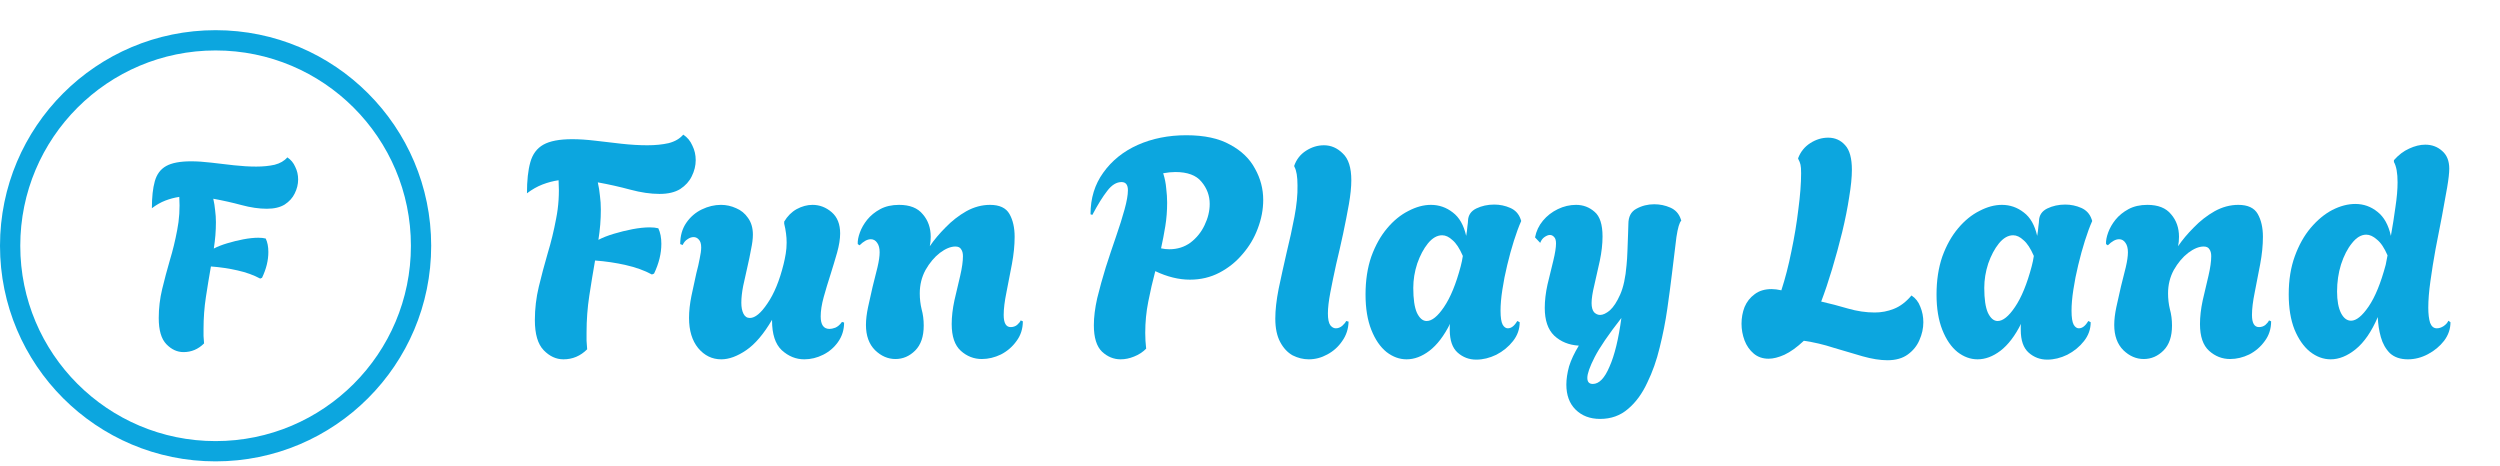 <svg width="370" height="69" viewBox="0 0 370 69" fill="none" xmlns="http://www.w3.org/2000/svg">
<path d="M83.39 53.18C82.31 53.18 81.335 52.73 80.465 51.83C79.595 50.93 79.16 49.445 79.16 47.375C79.16 45.695 79.355 44.045 79.745 42.425C80.135 40.805 80.57 39.17 81.05 37.52C81.56 35.84 81.98 34.115 82.31 32.345C82.67 30.545 82.79 28.655 82.67 26.675C81.86 26.795 81.065 27.005 80.285 27.305C79.505 27.605 78.74 28.04 77.99 28.61C77.99 26.72 78.155 25.19 78.485 24.02C78.815 22.82 79.46 21.95 80.42 21.41C81.38 20.87 82.805 20.6 84.695 20.6C85.715 20.6 86.855 20.675 88.115 20.825C89.375 20.975 90.665 21.125 91.985 21.275C93.335 21.425 94.61 21.5 95.81 21.5C96.98 21.5 98.03 21.395 98.96 21.185C99.89 20.945 100.61 20.525 101.12 19.925C101.72 20.315 102.17 20.855 102.47 21.545C102.8 22.205 102.965 22.925 102.965 23.705C102.965 24.515 102.77 25.31 102.38 26.09C102.02 26.84 101.45 27.47 100.67 27.98C99.89 28.46 98.87 28.7 97.61 28.7C96.29 28.7 94.85 28.49 93.29 28.07C91.73 27.65 90.125 27.29 88.475 26.99C88.625 27.65 88.73 28.31 88.79 28.97C88.88 29.63 88.925 30.305 88.925 30.995C88.925 31.745 88.895 32.495 88.835 33.245C88.775 33.965 88.685 34.715 88.565 35.495C89.195 35.165 89.96 34.865 90.86 34.595C91.76 34.325 92.675 34.1 93.605 33.92C94.565 33.74 95.42 33.65 96.17 33.65C96.65 33.65 97.07 33.695 97.43 33.785C97.73 34.415 97.88 35.18 97.88 36.08C97.88 37.52 97.52 38.99 96.8 40.49L96.485 40.625C95.375 40.025 94.085 39.56 92.615 39.23C91.175 38.9 89.66 38.675 88.07 38.555C87.77 40.265 87.485 42.005 87.215 43.775C86.945 45.545 86.81 47.36 86.81 49.22C86.81 49.61 86.81 50.015 86.81 50.435C86.84 50.855 86.87 51.275 86.9 51.695C85.91 52.685 84.74 53.18 83.39 53.18Z" fill="#0CA6DF"/>
<path d="M106.747 53.18C105.397 53.18 104.257 52.625 103.327 51.515C102.427 50.405 101.977 48.92 101.977 47.06C101.977 46.04 102.097 44.945 102.337 43.775C102.577 42.605 102.817 41.495 103.057 40.445C103.267 39.665 103.432 38.945 103.552 38.285C103.702 37.595 103.777 37.04 103.777 36.62C103.777 36.08 103.657 35.69 103.417 35.45C103.207 35.21 102.952 35.09 102.652 35.09C102.352 35.09 102.052 35.195 101.752 35.405C101.452 35.585 101.212 35.87 101.032 36.26L100.672 36.125C100.672 34.895 100.972 33.845 101.572 32.975C102.172 32.105 102.937 31.445 103.867 30.995C104.797 30.545 105.742 30.32 106.702 30.32C107.482 30.32 108.232 30.485 108.952 30.815C109.672 31.115 110.257 31.595 110.707 32.255C111.187 32.915 111.427 33.74 111.427 34.73C111.427 35.33 111.337 36.05 111.157 36.89C111.007 37.73 110.827 38.6 110.617 39.5C110.407 40.43 110.197 41.375 109.987 42.335C109.807 43.265 109.717 44.09 109.717 44.81C109.717 45.47 109.822 46.01 110.032 46.43C110.242 46.85 110.557 47.06 110.977 47.06C111.757 47.06 112.627 46.34 113.587 44.9C114.577 43.46 115.372 41.525 115.972 39.095C116.092 38.615 116.197 38.105 116.287 37.565C116.377 37.025 116.422 36.47 116.422 35.9C116.422 35.45 116.392 35 116.332 34.55C116.272 34.07 116.182 33.59 116.062 33.11V32.795C116.542 31.985 117.157 31.37 117.907 30.95C118.687 30.53 119.467 30.32 120.247 30.32C121.297 30.32 122.242 30.68 123.082 31.4C123.922 32.12 124.342 33.17 124.342 34.55C124.342 35.36 124.192 36.305 123.892 37.385C123.592 38.435 123.262 39.53 122.902 40.67C122.542 41.78 122.212 42.875 121.912 43.955C121.612 45.035 121.462 45.995 121.462 46.835C121.462 48.065 121.897 48.68 122.767 48.68C123.007 48.68 123.292 48.62 123.622 48.5C123.982 48.35 124.312 48.065 124.612 47.645L124.927 47.735C124.927 48.815 124.627 49.775 124.027 50.615C123.457 51.425 122.722 52.055 121.822 52.505C120.922 52.955 119.992 53.18 119.032 53.18C117.802 53.18 116.692 52.73 115.702 51.83C114.742 50.93 114.262 49.46 114.262 47.42V47.33C113.032 49.43 111.757 50.93 110.437 51.83C109.117 52.73 107.887 53.18 106.747 53.18Z" fill="#0CA6DF"/>
<path d="M132.526 53.135C131.416 53.135 130.411 52.7 129.511 51.83C128.611 50.93 128.161 49.685 128.161 48.095C128.161 47.315 128.266 46.43 128.476 45.44C128.686 44.45 128.911 43.445 129.151 42.425C129.421 41.405 129.661 40.445 129.871 39.545C130.081 38.645 130.186 37.91 130.186 37.34C130.186 36.74 130.066 36.275 129.826 35.945C129.586 35.585 129.271 35.405 128.881 35.405C128.371 35.405 127.816 35.705 127.216 36.305L126.946 36.125C126.916 35.645 127.021 35.075 127.261 34.415C127.501 33.755 127.861 33.125 128.341 32.525C128.851 31.895 129.496 31.37 130.276 30.95C131.056 30.53 131.986 30.32 133.066 30.32C134.656 30.32 135.826 30.785 136.576 31.715C137.356 32.615 137.746 33.725 137.746 35.045C137.746 35.525 137.701 35.99 137.611 36.44C138.241 35.51 139.021 34.58 139.951 33.65C140.881 32.69 141.901 31.895 143.011 31.265C144.151 30.635 145.321 30.32 146.521 30.32C147.931 30.32 148.891 30.77 149.401 31.67C149.911 32.57 150.166 33.695 150.166 35.045C150.166 36.305 150.031 37.655 149.761 39.095C149.491 40.535 149.221 41.93 148.951 43.28C148.681 44.6 148.546 45.71 148.546 46.61C148.546 47.81 148.891 48.41 149.581 48.41C149.941 48.41 150.256 48.305 150.526 48.095C150.796 47.855 150.976 47.63 151.066 47.42L151.381 47.555C151.381 48.665 151.066 49.64 150.436 50.48C149.836 51.32 149.071 51.98 148.141 52.46C147.211 52.91 146.266 53.135 145.306 53.135C144.136 53.135 143.101 52.73 142.201 51.92C141.301 51.11 140.851 49.79 140.851 47.96C140.851 46.88 140.986 45.71 141.256 44.45C141.556 43.19 141.841 41.975 142.111 40.805C142.381 39.635 142.516 38.675 142.516 37.925C142.516 37.475 142.426 37.13 142.246 36.89C142.096 36.62 141.811 36.485 141.391 36.485C140.701 36.485 139.936 36.8 139.096 37.43C138.286 38.06 137.581 38.9 136.981 39.95C136.411 41 136.126 42.155 136.126 43.415C136.126 44.225 136.216 45.005 136.396 45.755C136.606 46.505 136.711 47.315 136.711 48.185C136.711 49.805 136.291 51.035 135.451 51.875C134.611 52.715 133.636 53.135 132.526 53.135Z" fill="#0CA6DF"/>
<path d="M165.851 53.18C164.831 53.18 163.916 52.805 163.106 52.055C162.296 51.275 161.891 49.97 161.891 48.14C161.891 46.94 162.056 45.605 162.386 44.135C162.746 42.665 163.166 41.15 163.646 39.59C164.156 38 164.666 36.47 165.176 35C165.686 33.53 166.106 32.195 166.436 30.995C166.766 29.795 166.931 28.85 166.931 28.16C166.931 27.35 166.616 26.945 165.986 26.945C165.236 26.945 164.531 27.38 163.871 28.25C163.211 29.09 162.476 30.275 161.666 31.805L161.396 31.715C161.396 29.345 162.026 27.29 163.286 25.55C164.546 23.78 166.241 22.415 168.371 21.455C170.531 20.495 172.931 20.015 175.571 20.015C178.241 20.015 180.401 20.48 182.051 21.41C183.731 22.31 184.961 23.495 185.741 24.965C186.551 26.405 186.956 27.95 186.956 29.6C186.956 31.01 186.686 32.42 186.146 33.83C185.636 35.21 184.886 36.47 183.896 37.61C182.936 38.75 181.796 39.665 180.476 40.355C179.156 41.045 177.701 41.39 176.111 41.39C174.461 41.39 172.751 40.97 170.981 40.13C170.591 41.6 170.246 43.1 169.946 44.63C169.646 46.13 169.496 47.675 169.496 49.265C169.496 50.045 169.541 50.825 169.631 51.605C169.121 52.115 168.521 52.505 167.831 52.775C167.171 53.045 166.511 53.18 165.851 53.18ZM173.051 36.89C174.251 36.89 175.301 36.56 176.201 35.9C177.101 35.21 177.791 34.355 178.271 33.335C178.781 32.285 179.036 31.235 179.036 30.185C179.036 28.955 178.631 27.86 177.821 26.9C177.041 25.94 175.751 25.46 173.951 25.46C173.711 25.46 173.426 25.475 173.096 25.505C172.796 25.535 172.481 25.58 172.151 25.64C172.391 26.39 172.541 27.14 172.601 27.89C172.691 28.61 172.736 29.315 172.736 30.005C172.736 31.205 172.646 32.36 172.466 33.47C172.286 34.58 172.076 35.675 171.836 36.755C172.256 36.845 172.661 36.89 173.051 36.89Z" fill="#0CA6DF"/>
<path d="M193.695 53.18C192.885 53.18 192.09 52.985 191.31 52.595C190.56 52.175 189.945 51.515 189.465 50.615C188.985 49.715 188.745 48.56 188.745 47.15C188.745 45.89 188.91 44.42 189.24 42.74C189.6 41.03 189.99 39.26 190.41 37.43C190.86 35.6 191.25 33.815 191.58 32.075C191.91 30.335 192.06 28.79 192.03 27.44C192.03 26.15 191.88 25.235 191.58 24.695L191.535 24.56C191.865 23.6 192.45 22.85 193.29 22.31C194.13 21.77 195.015 21.5 195.945 21.5C196.995 21.5 197.925 21.905 198.735 22.715C199.575 23.495 199.995 24.815 199.995 26.675C199.995 27.665 199.875 28.85 199.635 30.23C199.395 31.58 199.11 33.035 198.78 34.595C198.45 36.125 198.105 37.64 197.745 39.14C197.415 40.64 197.13 42.02 196.89 43.28C196.65 44.54 196.53 45.575 196.53 46.385C196.53 47.225 196.65 47.81 196.89 48.14C197.13 48.44 197.4 48.59 197.7 48.59C198.03 48.59 198.345 48.47 198.645 48.23C198.945 47.96 199.14 47.72 199.23 47.51L199.59 47.6C199.56 48.68 199.245 49.64 198.645 50.48C198.075 51.32 197.34 51.98 196.44 52.46C195.57 52.94 194.655 53.18 193.695 53.18Z" fill="#0CA6DF"/>
<path d="M218.48 53.225C217.43 53.225 216.515 52.88 215.735 52.19C214.955 51.5 214.565 50.375 214.565 48.815C214.565 48.665 214.565 48.515 214.565 48.365C214.565 48.215 214.58 48.065 214.61 47.915C213.71 49.715 212.69 51.05 211.55 51.92C210.44 52.76 209.315 53.18 208.175 53.18C207.125 53.18 206.135 52.82 205.205 52.1C204.275 51.35 203.525 50.255 202.955 48.815C202.385 47.375 202.1 45.635 202.1 43.595C202.1 41.495 202.385 39.62 202.955 37.97C203.555 36.32 204.335 34.925 205.295 33.785C206.255 32.645 207.305 31.79 208.445 31.22C209.585 30.62 210.695 30.32 211.775 30.32C212.975 30.32 214.055 30.695 215.015 31.445C215.975 32.165 216.635 33.32 216.995 34.91C217.085 34.4 217.145 33.935 217.175 33.515C217.235 33.095 217.265 32.81 217.265 32.66C217.295 31.85 217.7 31.25 218.48 30.86C219.29 30.47 220.175 30.275 221.135 30.275C221.975 30.275 222.77 30.44 223.52 30.77C224.27 31.1 224.78 31.655 225.05 32.435L225.14 32.705C224.78 33.515 224.42 34.49 224.06 35.63C223.7 36.77 223.37 37.97 223.07 39.23C222.77 40.46 222.53 41.675 222.35 42.875C222.17 44.045 222.08 45.08 222.08 45.98C222.08 46.97 222.185 47.66 222.395 48.05C222.605 48.41 222.86 48.59 223.16 48.59C223.67 48.59 224.135 48.23 224.555 47.51L224.915 47.69C224.915 48.71 224.585 49.64 223.925 50.48C223.265 51.32 222.44 51.995 221.45 52.505C220.46 52.985 219.47 53.225 218.48 53.225ZM211.145 47.51C211.925 47.51 212.78 46.82 213.71 45.44C214.67 44.03 215.495 42.02 216.185 39.41C216.245 39.14 216.305 38.885 216.365 38.645C216.425 38.375 216.47 38.12 216.5 37.88C216.02 36.77 215.51 35.99 214.97 35.54C214.46 35.06 213.95 34.82 213.44 34.82C212.69 34.82 211.985 35.225 211.325 36.035C210.695 36.815 210.17 37.805 209.75 39.005C209.36 40.205 209.165 41.405 209.165 42.605C209.165 44.255 209.345 45.485 209.705 46.295C210.095 47.105 210.575 47.51 211.145 47.51Z" fill="#0CA6DF"/>
<path d="M236.815 62C235.315 62 234.1 61.535 233.17 60.605C232.27 59.705 231.82 58.475 231.82 56.915C231.82 56.105 231.955 55.205 232.225 54.215C232.525 53.255 233.005 52.235 233.665 51.155C232.195 51.065 230.98 50.57 230.02 49.67C229.09 48.77 228.625 47.405 228.625 45.575C228.625 44.495 228.76 43.34 229.03 42.11C229.33 40.85 229.615 39.68 229.885 38.6C230.155 37.49 230.29 36.635 230.29 36.035C230.29 35.585 230.2 35.27 230.02 35.09C229.84 34.88 229.63 34.775 229.39 34.775C229.15 34.775 228.88 34.88 228.58 35.09C228.31 35.27 228.1 35.555 227.95 35.945L227.185 35.135C227.365 34.205 227.755 33.38 228.355 32.66C228.955 31.94 229.69 31.37 230.56 30.95C231.43 30.53 232.33 30.32 233.26 30.32C234.31 30.32 235.225 30.665 236.005 31.355C236.785 32.015 237.175 33.23 237.175 35C237.175 36.11 237.04 37.31 236.77 38.6C236.5 39.86 236.23 41.06 235.96 42.2C235.69 43.31 235.555 44.195 235.555 44.855C235.555 45.455 235.675 45.905 235.915 46.205C236.185 46.475 236.485 46.61 236.815 46.61C237.235 46.61 237.715 46.385 238.255 45.935C238.795 45.455 239.305 44.675 239.785 43.595C240.265 42.515 240.58 41.06 240.73 39.23C240.79 38.66 240.835 37.94 240.865 37.07C240.895 36.17 240.925 35.345 240.955 34.595C240.985 33.815 241 33.335 241 33.155C241 32.075 241.39 31.325 242.17 30.905C242.98 30.455 243.865 30.23 244.825 30.23C245.665 30.23 246.46 30.395 247.21 30.725C247.96 31.055 248.47 31.61 248.74 32.39L248.83 32.66C248.56 32.9 248.32 33.71 248.11 35.09C247.93 36.47 247.705 38.315 247.435 40.625C247.255 42.125 247.03 43.82 246.76 45.71C246.49 47.6 246.115 49.505 245.635 51.425C245.185 53.315 244.57 55.055 243.79 56.645C243.04 58.265 242.095 59.555 240.955 60.515C239.815 61.505 238.435 62 236.815 62ZM235.735 56.825C236.665 56.825 237.49 55.97 238.21 54.26C238.96 52.58 239.545 50.18 239.965 47.06C238.045 49.52 236.725 51.455 236.005 52.865C235.285 54.275 234.925 55.295 234.925 55.925C234.925 56.525 235.195 56.825 235.735 56.825Z" fill="#0CA6DF"/>
<path d="M279.345 53.315C278.265 53.315 277.035 53.12 275.655 52.73C274.305 52.34 272.88 51.92 271.38 51.47C269.91 50.99 268.44 50.645 266.97 50.435C265.95 51.395 264.99 52.085 264.09 52.505C263.22 52.895 262.44 53.09 261.75 53.09C260.88 53.09 260.145 52.835 259.545 52.325C258.945 51.815 258.495 51.17 258.195 50.39C257.895 49.58 257.745 48.755 257.745 47.915C257.745 47.045 257.895 46.22 258.195 45.44C258.525 44.66 259.02 44.03 259.68 43.55C260.34 43.04 261.18 42.785 262.2 42.785C262.41 42.785 262.635 42.8 262.875 42.83C263.115 42.86 263.37 42.905 263.64 42.965C264.21 41.225 264.705 39.305 265.125 37.205C265.575 35.075 265.92 32.99 266.16 30.95C266.43 28.91 266.565 27.14 266.565 25.64C266.565 25.04 266.535 24.62 266.475 24.38C266.415 24.11 266.31 23.84 266.16 23.57L266.115 23.435C266.475 22.475 267.075 21.725 267.915 21.185C268.755 20.645 269.64 20.375 270.57 20.375C271.59 20.375 272.43 20.75 273.09 21.5C273.75 22.22 274.08 23.435 274.08 25.145C274.08 26.225 273.945 27.575 273.675 29.195C273.435 30.785 273.09 32.51 272.64 34.37C272.19 36.2 271.695 38.015 271.155 39.815C270.615 41.615 270.075 43.22 269.535 44.63C270.855 44.93 272.175 45.275 273.495 45.665C274.845 46.055 276.165 46.25 277.455 46.25C278.445 46.25 279.39 46.07 280.29 45.71C281.22 45.35 282.09 44.69 282.9 43.73C283.5 44.12 283.935 44.675 284.205 45.395C284.505 46.115 284.655 46.88 284.655 47.69C284.655 48.59 284.46 49.475 284.07 50.345C283.71 51.185 283.14 51.89 282.36 52.46C281.58 53.03 280.575 53.315 279.345 53.315Z" fill="#0CA6DF"/>
<path d="M302.987 53.225C301.937 53.225 301.022 52.88 300.242 52.19C299.462 51.5 299.072 50.375 299.072 48.815C299.072 48.665 299.072 48.515 299.072 48.365C299.072 48.215 299.087 48.065 299.117 47.915C298.217 49.715 297.197 51.05 296.057 51.92C294.947 52.76 293.822 53.18 292.682 53.18C291.632 53.18 290.642 52.82 289.712 52.1C288.782 51.35 288.032 50.255 287.462 48.815C286.892 47.375 286.607 45.635 286.607 43.595C286.607 41.495 286.892 39.62 287.462 37.97C288.062 36.32 288.842 34.925 289.802 33.785C290.762 32.645 291.812 31.79 292.952 31.22C294.092 30.62 295.202 30.32 296.282 30.32C297.482 30.32 298.562 30.695 299.522 31.445C300.482 32.165 301.142 33.32 301.502 34.91C301.592 34.4 301.652 33.935 301.682 33.515C301.742 33.095 301.772 32.81 301.772 32.66C301.802 31.85 302.207 31.25 302.987 30.86C303.797 30.47 304.682 30.275 305.642 30.275C306.482 30.275 307.277 30.44 308.027 30.77C308.777 31.1 309.287 31.655 309.557 32.435L309.647 32.705C309.287 33.515 308.927 34.49 308.567 35.63C308.207 36.77 307.877 37.97 307.577 39.23C307.277 40.46 307.037 41.675 306.857 42.875C306.677 44.045 306.587 45.08 306.587 45.98C306.587 46.97 306.692 47.66 306.902 48.05C307.112 48.41 307.367 48.59 307.667 48.59C308.177 48.59 308.642 48.23 309.062 47.51L309.422 47.69C309.422 48.71 309.092 49.64 308.432 50.48C307.772 51.32 306.947 51.995 305.957 52.505C304.967 52.985 303.977 53.225 302.987 53.225ZM295.652 47.51C296.432 47.51 297.287 46.82 298.217 45.44C299.177 44.03 300.002 42.02 300.692 39.41C300.752 39.14 300.812 38.885 300.872 38.645C300.932 38.375 300.977 38.12 301.007 37.88C300.527 36.77 300.017 35.99 299.477 35.54C298.967 35.06 298.457 34.82 297.947 34.82C297.197 34.82 296.492 35.225 295.832 36.035C295.202 36.815 294.677 37.805 294.257 39.005C293.867 40.205 293.672 41.405 293.672 42.605C293.672 44.255 293.852 45.485 294.212 46.295C294.602 47.105 295.082 47.51 295.652 47.51Z" fill="#0CA6DF"/>
<path d="M317.272 53.135C316.162 53.135 315.157 52.7 314.257 51.83C313.357 50.93 312.907 49.685 312.907 48.095C312.907 47.315 313.012 46.43 313.222 45.44C313.432 44.45 313.657 43.445 313.897 42.425C314.167 41.405 314.407 40.445 314.617 39.545C314.827 38.645 314.932 37.91 314.932 37.34C314.932 36.74 314.812 36.275 314.572 35.945C314.332 35.585 314.017 35.405 313.627 35.405C313.117 35.405 312.562 35.705 311.962 36.305L311.692 36.125C311.662 35.645 311.767 35.075 312.007 34.415C312.247 33.755 312.607 33.125 313.087 32.525C313.597 31.895 314.242 31.37 315.022 30.95C315.802 30.53 316.732 30.32 317.812 30.32C319.402 30.32 320.572 30.785 321.322 31.715C322.102 32.615 322.492 33.725 322.492 35.045C322.492 35.525 322.447 35.99 322.357 36.44C322.987 35.51 323.767 34.58 324.697 33.65C325.627 32.69 326.647 31.895 327.757 31.265C328.897 30.635 330.067 30.32 331.267 30.32C332.677 30.32 333.637 30.77 334.147 31.67C334.657 32.57 334.912 33.695 334.912 35.045C334.912 36.305 334.777 37.655 334.507 39.095C334.237 40.535 333.967 41.93 333.697 43.28C333.427 44.6 333.292 45.71 333.292 46.61C333.292 47.81 333.637 48.41 334.327 48.41C334.687 48.41 335.002 48.305 335.272 48.095C335.542 47.855 335.722 47.63 335.812 47.42L336.127 47.555C336.127 48.665 335.812 49.64 335.182 50.48C334.582 51.32 333.817 51.98 332.887 52.46C331.957 52.91 331.012 53.135 330.052 53.135C328.882 53.135 327.847 52.73 326.947 51.92C326.047 51.11 325.597 49.79 325.597 47.96C325.597 46.88 325.732 45.71 326.002 44.45C326.302 43.19 326.587 41.975 326.857 40.805C327.127 39.635 327.262 38.675 327.262 37.925C327.262 37.475 327.172 37.13 326.992 36.89C326.842 36.62 326.557 36.485 326.137 36.485C325.447 36.485 324.682 36.8 323.842 37.43C323.032 38.06 322.327 38.9 321.727 39.95C321.157 41 320.872 42.155 320.872 43.415C320.872 44.225 320.962 45.005 321.142 45.755C321.352 46.505 321.457 47.315 321.457 48.185C321.457 49.805 321.037 51.035 320.197 51.875C319.357 52.715 318.382 53.135 317.272 53.135Z" fill="#0CA6DF"/>
<path d="M344.941 53.18C343.861 53.18 342.841 52.805 341.881 52.055C340.951 51.305 340.186 50.21 339.586 48.77C339.016 47.33 338.731 45.59 338.731 43.55C338.731 41.45 339.031 39.575 339.631 37.925C340.231 36.275 341.011 34.88 341.971 33.74C342.961 32.57 344.026 31.685 345.166 31.085C346.336 30.485 347.476 30.185 348.586 30.185C349.816 30.185 350.911 30.575 351.871 31.355C352.831 32.105 353.491 33.29 353.851 34.91C354.121 33.41 354.346 31.985 354.526 30.635C354.736 29.255 354.841 28.04 354.841 26.99C354.841 25.61 354.661 24.605 354.301 23.975V23.705C354.991 22.925 355.741 22.355 356.551 21.995C357.391 21.605 358.186 21.41 358.936 21.41C359.926 21.41 360.766 21.725 361.456 22.355C362.146 22.955 362.491 23.825 362.491 24.965C362.491 25.595 362.386 26.525 362.176 27.755C361.966 28.985 361.711 30.395 361.411 31.985C361.111 33.545 360.796 35.165 360.466 36.845C360.166 38.495 359.911 40.085 359.701 41.615C359.491 43.115 359.386 44.42 359.386 45.53C359.386 46.46 359.476 47.21 359.656 47.78C359.866 48.32 360.196 48.59 360.646 48.59C360.976 48.59 361.306 48.485 361.636 48.275C361.996 48.035 362.236 47.765 362.356 47.465L362.671 47.69C362.671 48.68 362.356 49.595 361.726 50.435C361.096 51.245 360.301 51.905 359.341 52.415C358.381 52.925 357.391 53.18 356.371 53.18C355.261 53.18 354.376 52.88 353.716 52.28C353.086 51.65 352.636 50.855 352.366 49.895C352.096 48.935 351.946 47.945 351.916 46.925C350.986 49.085 349.891 50.675 348.631 51.695C347.401 52.685 346.171 53.18 344.941 53.18ZM347.956 47.465C348.736 47.465 349.606 46.76 350.566 45.35C351.526 43.94 352.366 41.885 353.086 39.185L353.356 37.79C352.876 36.68 352.351 35.9 351.781 35.45C351.241 34.97 350.716 34.73 350.206 34.73C349.456 34.73 348.751 35.15 348.091 35.99C347.431 36.8 346.891 37.85 346.471 39.14C346.081 40.4 345.886 41.735 345.886 43.145C345.886 44.495 346.081 45.56 346.471 46.34C346.861 47.09 347.356 47.465 347.956 47.465Z" fill="#0CA6DF"/>
<path d="M31.907 66.782C48.701 66.782 62.315 53.168 62.315 36.374C62.315 19.581 48.701 5.967 31.907 5.967C15.114 5.967 1.5 19.581 1.5 36.374C1.5 53.168 15.114 66.782 31.907 66.782Z" stroke="#0CA6DF" stroke-width="3"/>
<path d="M27.159 52.111C26.223 52.111 25.378 51.721 24.624 50.941C23.87 50.161 23.493 48.874 23.493 47.08C23.493 45.624 23.662 44.194 24 42.79C24.338 41.386 24.715 39.969 25.131 38.539C25.573 37.083 25.937 35.588 26.223 34.054C26.535 32.494 26.639 30.856 26.535 29.14C25.833 29.244 25.144 29.426 24.468 29.686C23.792 29.946 23.129 30.323 22.479 30.817C22.479 29.179 22.622 27.853 22.908 26.839C23.194 25.799 23.753 25.045 24.585 24.577C25.417 24.109 26.652 23.875 28.29 23.875C29.174 23.875 30.162 23.94 31.254 24.07C32.346 24.2 33.464 24.33 34.608 24.46C35.778 24.59 36.883 24.655 37.923 24.655C38.937 24.655 39.847 24.564 40.653 24.382C41.459 24.174 42.083 23.81 42.525 23.29C43.045 23.628 43.435 24.096 43.695 24.694C43.981 25.266 44.124 25.89 44.124 26.566C44.124 27.268 43.955 27.957 43.617 28.633C43.305 29.283 42.811 29.829 42.135 30.271C41.459 30.687 40.575 30.895 39.483 30.895C38.339 30.895 37.091 30.713 35.739 30.349C34.387 29.985 32.996 29.673 31.566 29.413C31.696 29.985 31.787 30.557 31.839 31.129C31.917 31.701 31.956 32.286 31.956 32.884C31.956 33.534 31.93 34.184 31.878 34.834C31.826 35.458 31.748 36.108 31.644 36.784C32.19 36.498 32.853 36.238 33.633 36.004C34.413 35.77 35.206 35.575 36.012 35.419C36.844 35.263 37.585 35.185 38.235 35.185C38.651 35.185 39.015 35.224 39.327 35.302C39.587 35.848 39.717 36.511 39.717 37.291C39.717 38.539 39.405 39.813 38.781 41.113L38.508 41.23C37.546 40.71 36.428 40.307 35.154 40.021C33.906 39.735 32.593 39.54 31.215 39.436C30.955 40.918 30.708 42.426 30.474 43.96C30.24 45.494 30.123 47.067 30.123 48.679C30.123 49.017 30.123 49.368 30.123 49.732C30.149 50.096 30.175 50.46 30.201 50.824C29.343 51.682 28.329 52.111 27.159 52.111Z" fill="#0CA6DF"/>
</svg>